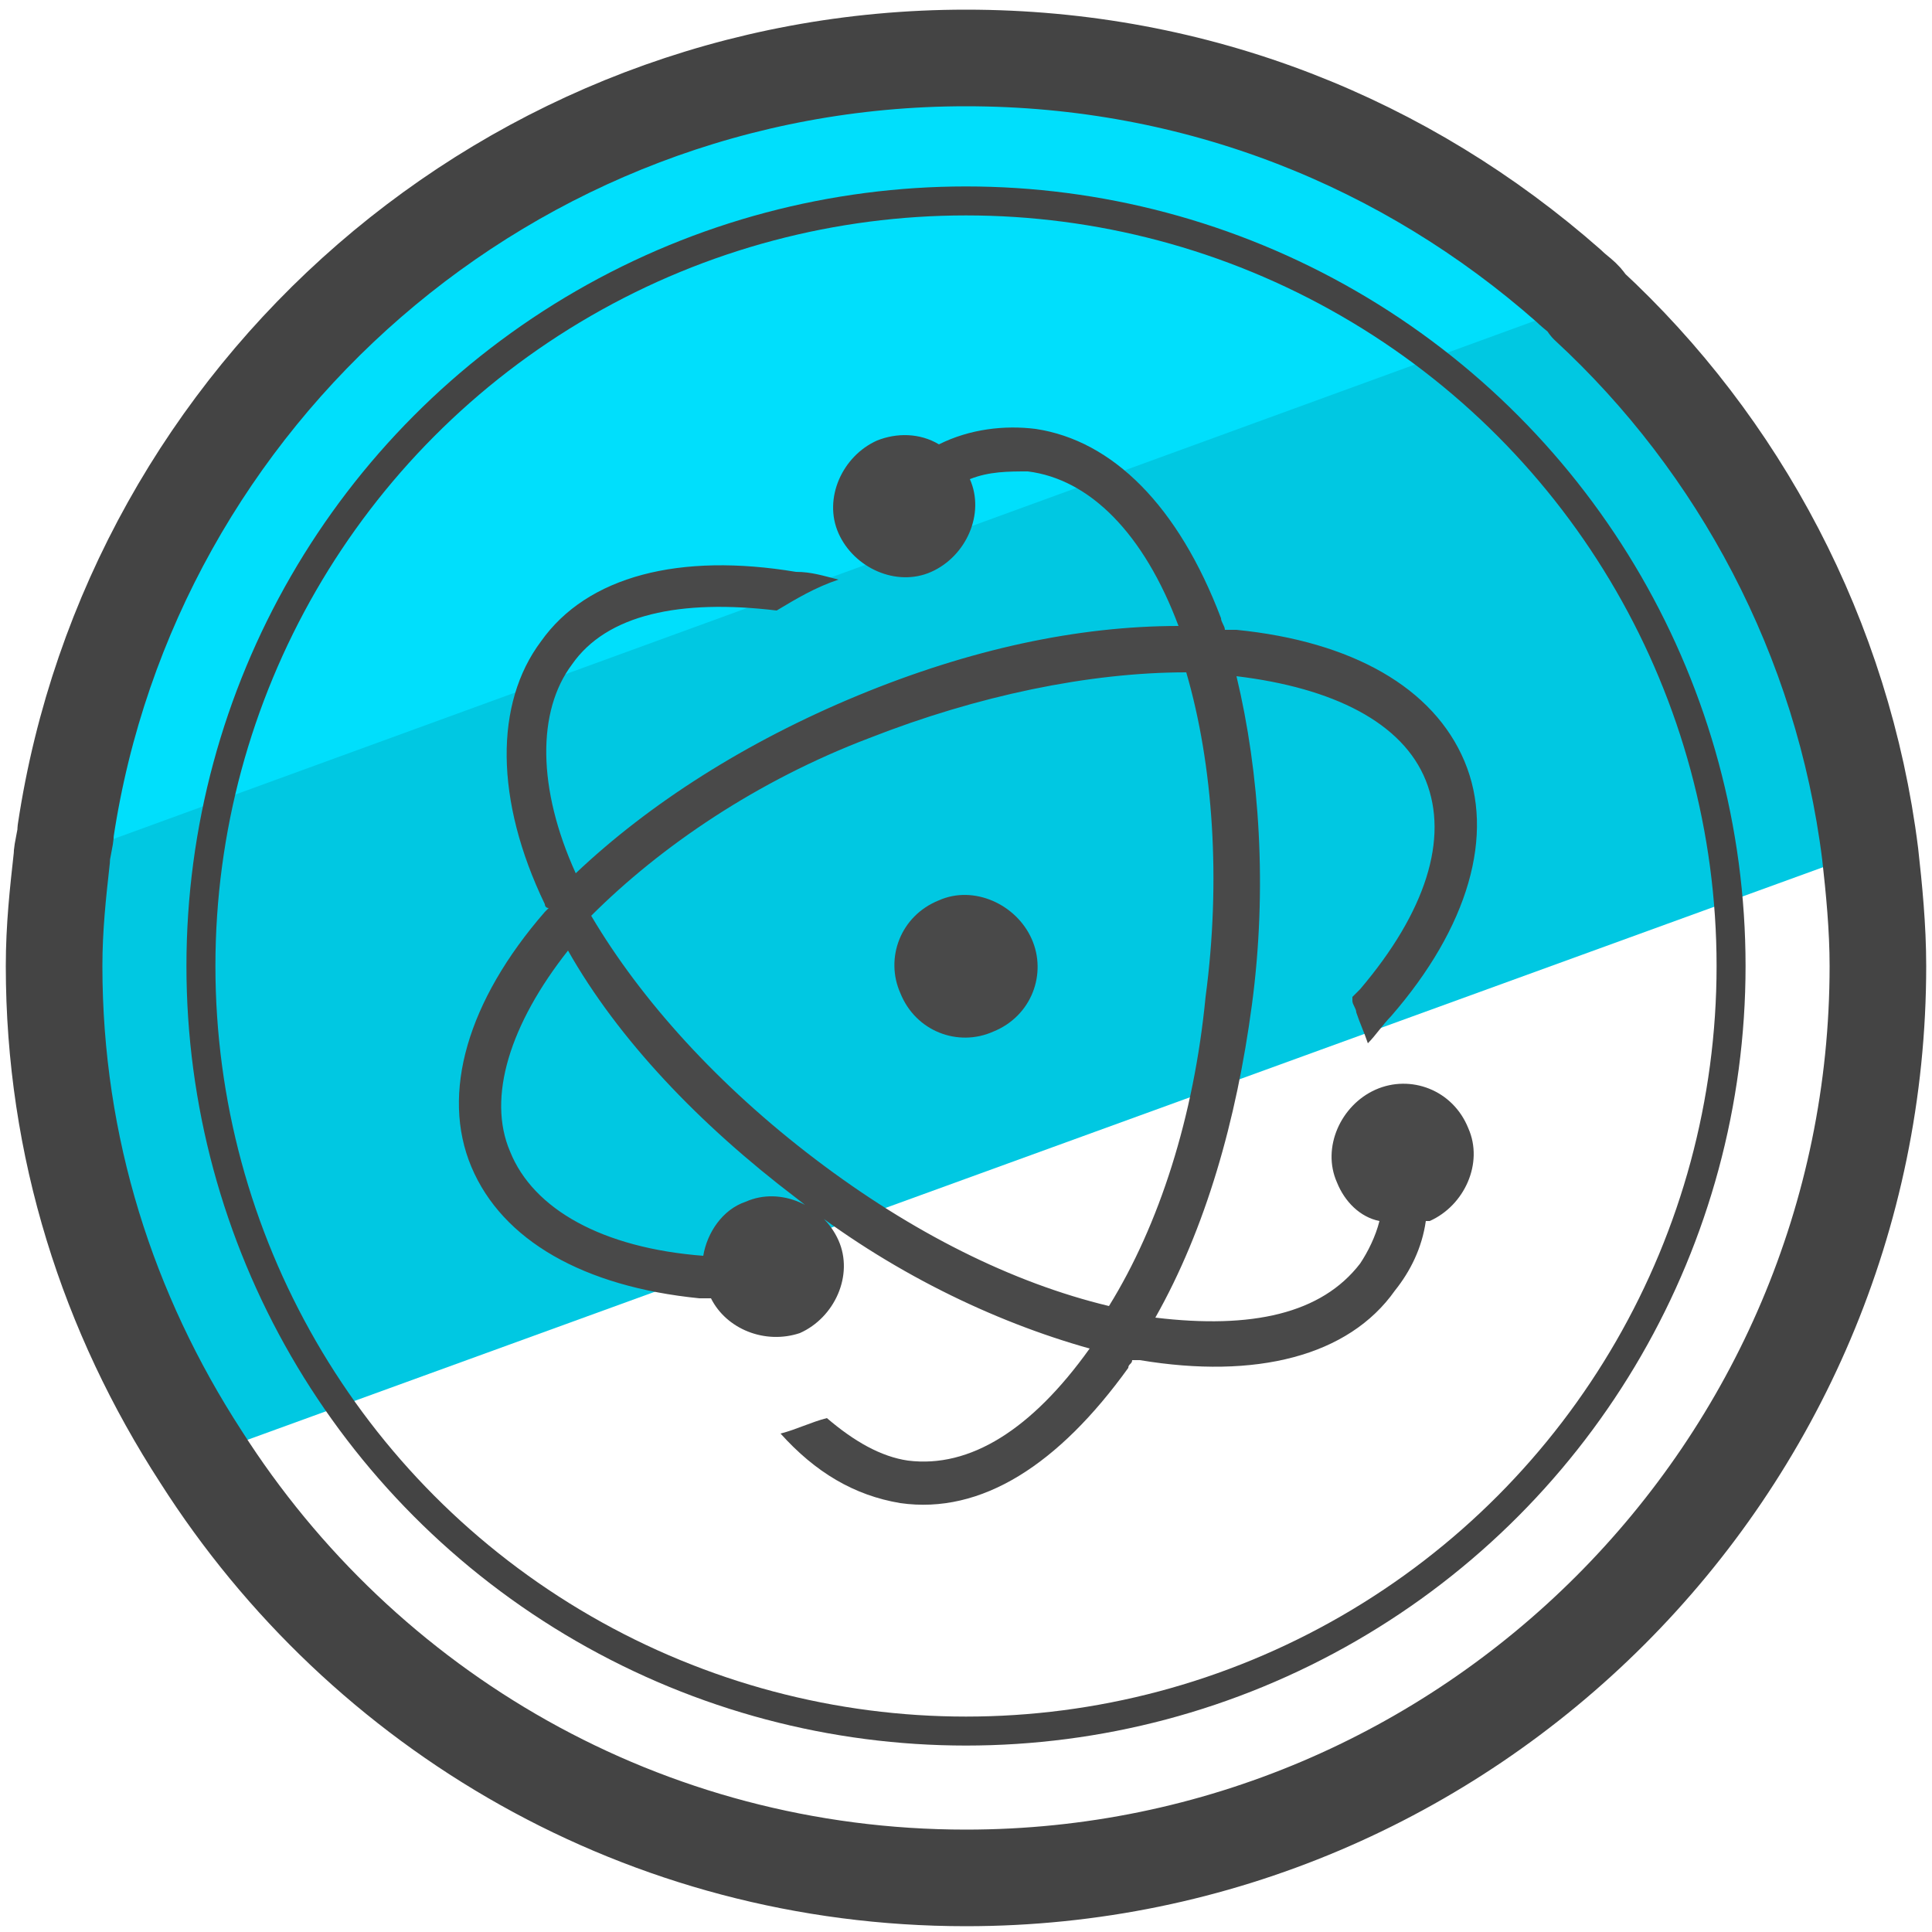 <svg xmlns="http://www.w3.org/2000/svg" id="Camada_1" x="0" y="0" version="1.1" viewBox="0 0 50 50" xml:space="preserve"><style>.st4{fill:#494949}</style><path fill="#00c8e2" d="M48.4 22L5.2 37.7C2.8 34 1.4 29.7 1.4 25c0-1 .1-1.9.2-2.8 0-.2.1-.5.1-.7L40.6 7.3c.2.2.4.3.5.5 3.9 3.7 6.6 8.6 7.3 14.2z"/><path fill="#00dffc" d="M41.1 7.8L1.6 22.2c0-.2.1-.5.1-.7 1.7-11.3 11.5-20 23.3-20 6 0 11.4 2.2 15.6 5.9.1.1.3.2.5.4z"/><path fill="none" stroke="#444" stroke-linecap="round" stroke-linejoin="round" stroke-miterlimit="10" stroke-width="2.5" d="M48.6 25C48.6 38 38 48.6 25 48.6c-8.3 0-15.6-4.3-19.8-10.9-2.4-3.7-3.8-8-3.8-12.7 0-1 .1-1.9.2-2.8 0-.2.1-.5.1-.7 1.7-11.3 11.5-20 23.3-20 6 0 11.4 2.2 15.6 5.9.2.2.4.3.5.5 3.9 3.6 6.6 8.6 7.3 14.2.1.9.2 1.9.2 2.9z"/><circle cx="25" cy="25" r="19.8" fill="none" stroke="#444" stroke-linecap="round" stroke-linejoin="round" stroke-miterlimit="10" stroke-width=".75"/><path d="M26.7 24.3c.4.9 0 2-1 2.4-.9.4-2 0-2.4-1-.4-.9 0-2 1-2.4.9-.4 2 .1 2.4 1z" class="st4"/><path d="M35.6 28.2c-.9.4-1.4 1.5-1 2.4.2.5.6.9 1.1 1-.1.4-.3.8-.5 1.1-1 1.3-2.8 1.7-5.3 1.4 1.3-2.3 2.1-5.1 2.5-8.1.4-3 .2-6-.4-8.5 2.5.3 4.3 1.2 4.9 2.7.6 1.5 0 3.4-1.7 5.4l-.2.2v.1c0 .1.1.2.1.3.1.3.2.5.3.8.2-.2.4-.5.6-.7 2-2.3 2.7-4.7 1.9-6.6-.8-1.9-2.9-3.1-5.9-3.4h-.3c0-.1-.1-.2-.1-.3-1.1-2.9-2.8-4.6-4.8-4.9-.8-.1-1.7 0-2.5.4-.5-.3-1.1-.3-1.6-.1-.9.4-1.4 1.5-1 2.4.4.9 1.5 1.4 2.4 1 .9-.4 1.4-1.5 1-2.4.5-.2 1-.2 1.5-.2 1.6.2 3 1.6 3.9 4-2.6 0-5.4.6-8.3 1.8-2.9 1.2-5.4 2.8-7.3 4.6-1-2.2-1-4.2-.1-5.4.9-1.3 2.8-1.7 5.3-1.4.5-.3 1-.6 1.6-.8-.4-.1-.7-.2-1.1-.2-3-.5-5.4.1-6.6 1.8-1.2 1.6-1.2 4.1.1 6.8 0 0 0 .1.1.1l-.1.1c-2 2.3-2.7 4.7-1.9 6.6.8 1.9 2.9 3.1 5.9 3.4h.3c.4.8 1.4 1.2 2.3.9.9-.4 1.4-1.5 1-2.4s-1.5-1.4-2.4-1c-.6.2-1 .8-1.1 1.4-2.6-.2-4.4-1.2-5-2.7-.6-1.4 0-3.3 1.5-5.2 1.3 2.3 3.4 4.5 5.9 6.4 2.4 1.9 5.1 3.2 7.6 3.9-1.5 2.1-3.1 3.1-4.7 2.9-.7-.1-1.4-.5-2.1-1.1-.4.1-.8.3-1.2.4.9 1 1.9 1.6 3.1 1.8 2.1.3 4.1-1 5.9-3.5 0-.1.1-.1.1-.2h.2c3 .5 5.4-.1 6.6-1.8.4-.5.7-1.1.8-1.8h.1c.9-.4 1.4-1.5 1-2.4-.4-1-1.5-1.4-2.4-1zm-6.9 5.6c-2.5-.6-5.1-1.9-7.6-3.8s-4.5-4.1-5.8-6.3c1.8-1.8 4.3-3.5 7.2-4.6 2.8-1.1 5.7-1.7 8.2-1.7.7 2.4.9 5.4.5 8.4-.3 3.1-1.2 5.9-2.5 8z" class="st4"/></svg>